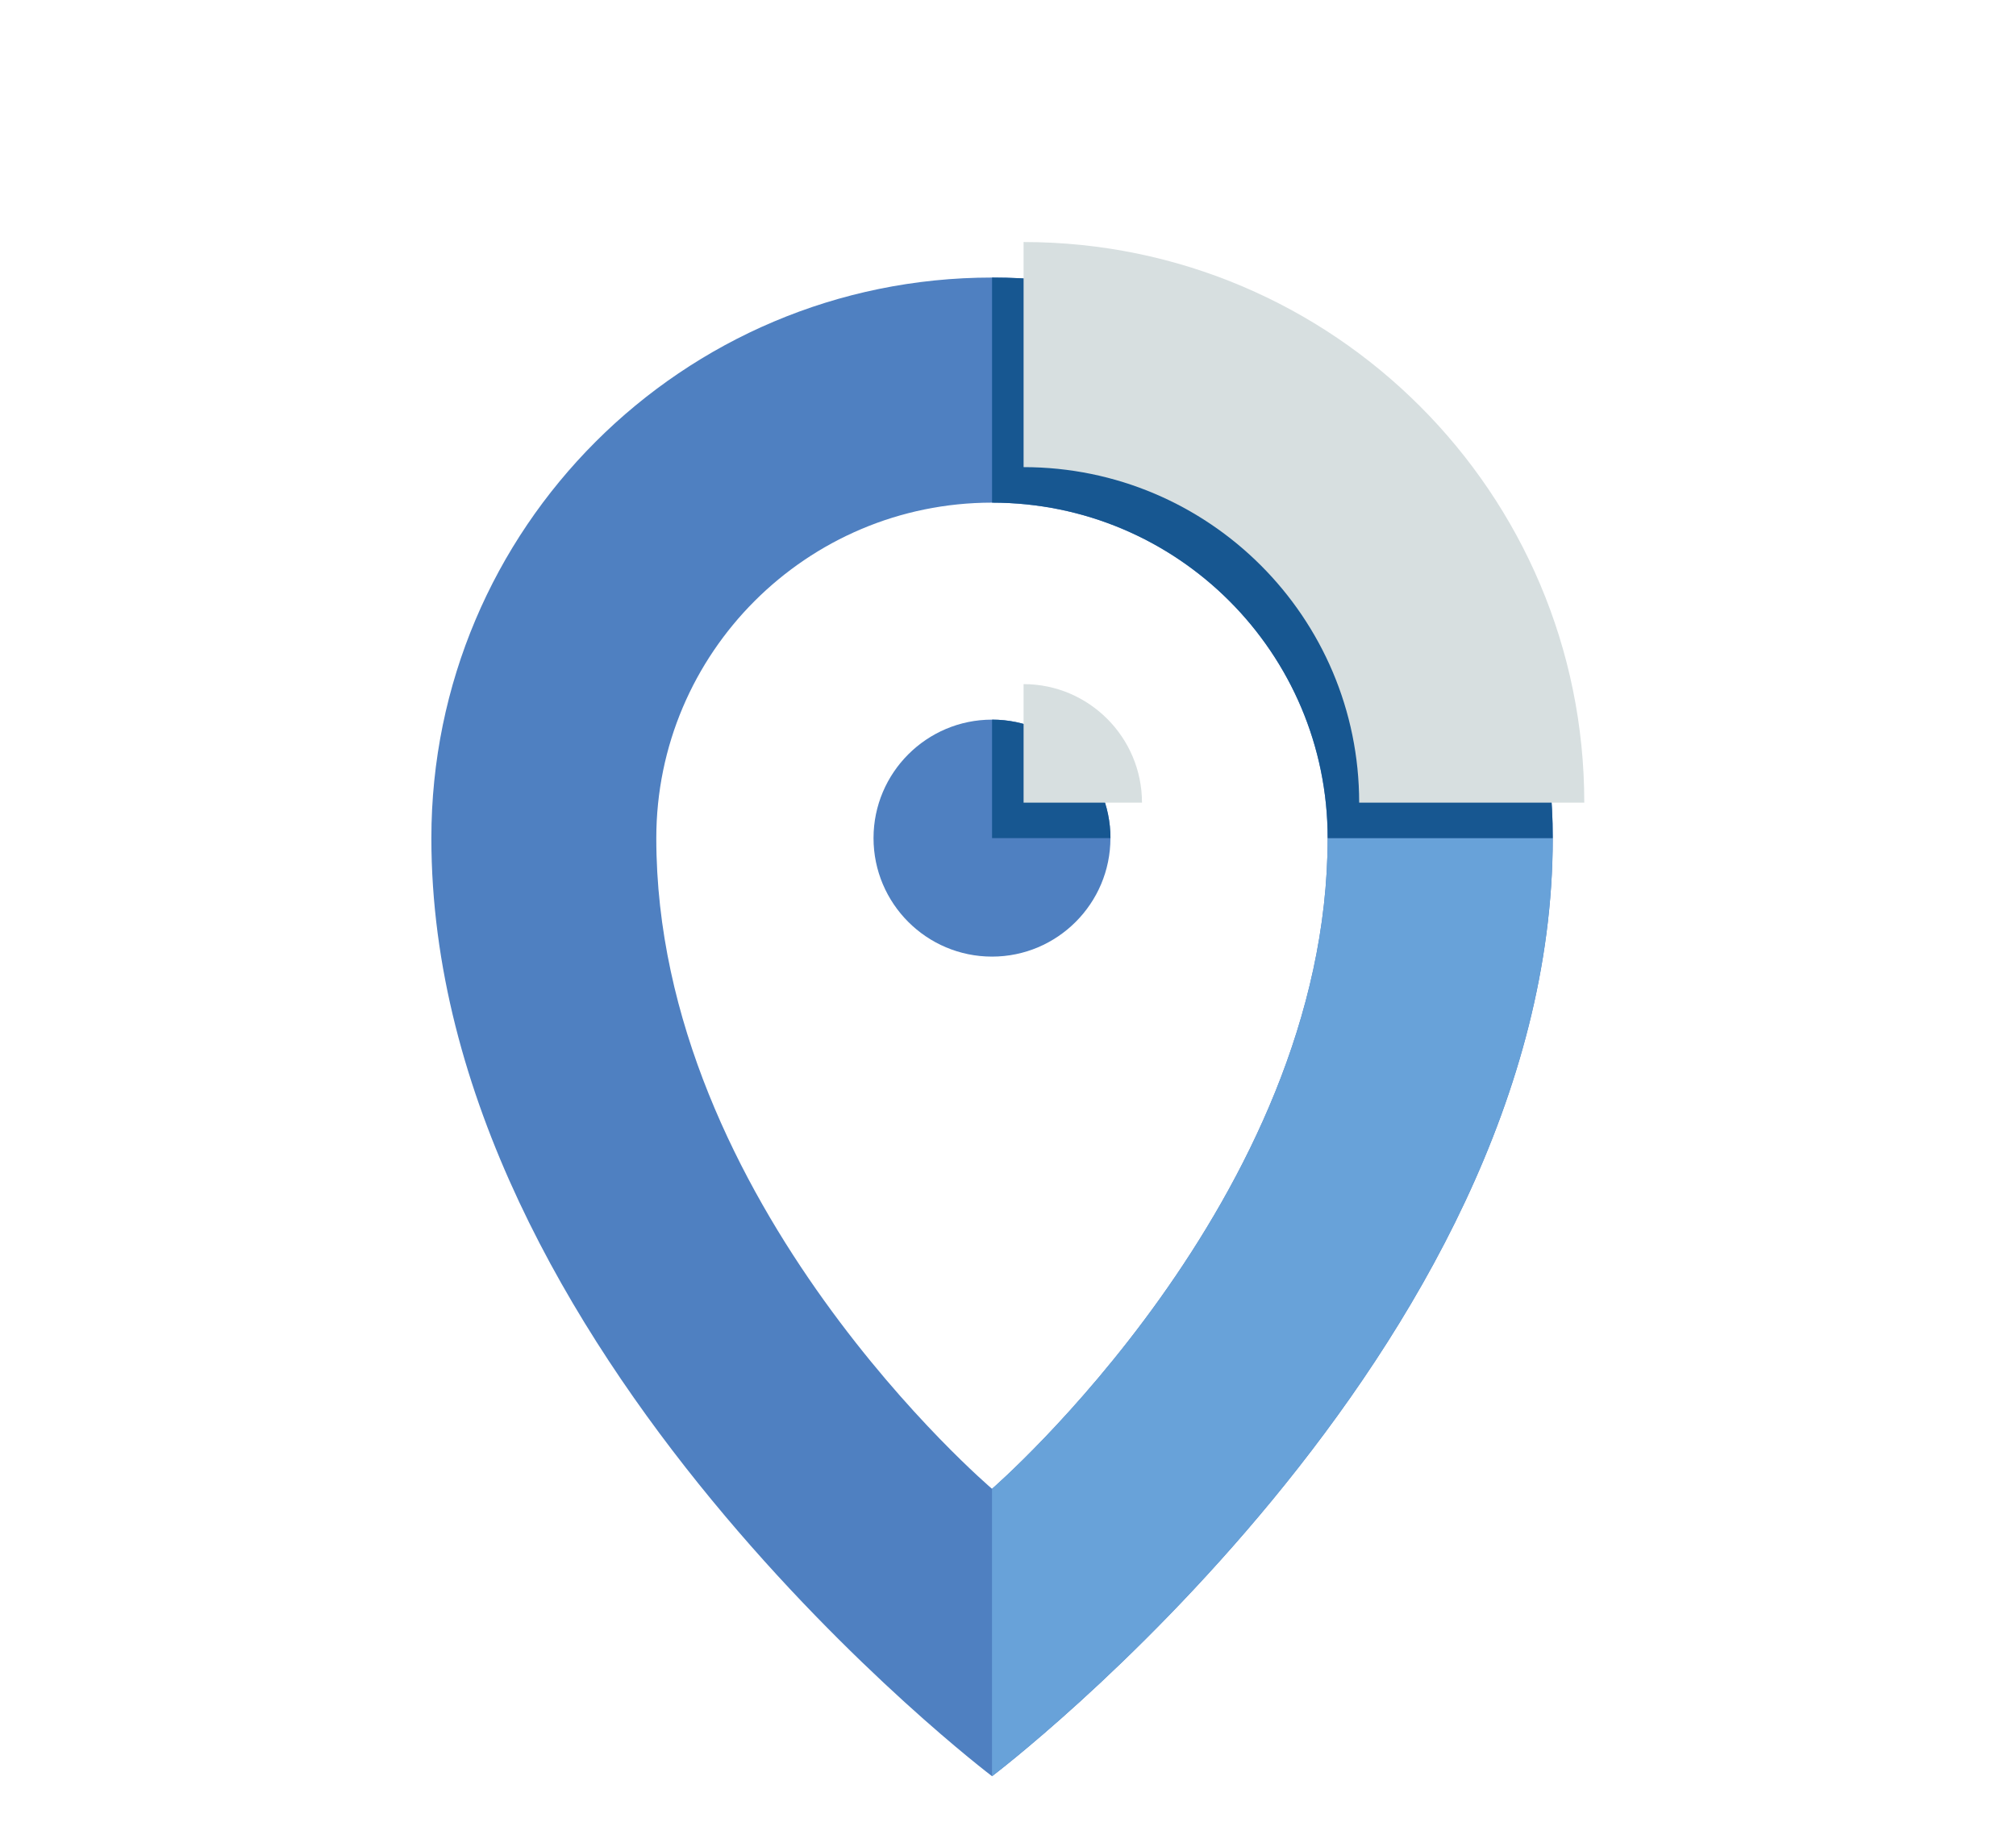 <?xml version="1.0" encoding="UTF-8"?>
<svg width="458px" height="414px" viewBox="0 0 458 414" version="1.1" xmlns="http://www.w3.org/2000/svg" xmlns:xlink="http://www.w3.org/1999/xlink">
    <!-- Generator: Sketch 56.3 (81716) - https://sketch.com -->
    <title>9</title>
    <desc>Created with Sketch.</desc>
    <g id="9" stroke="none" stroke-width="1" fill="none" fill-rule="evenodd">
        <g id="Dania-illustration-de-ni-omtanker-09" transform="translate(98, 55)" fill-rule="nonzero">
            <g id="Group" transform="translate(0, 8)" fill="#4F80C1">
                <path d="M254.76,127.46 C254.76,244.29 127.38,340.63 127.38,340.63 C127.38,340.63 0,244.28 0,127.46 C0,57.14 57.01,0.07 127.37,0.07 C197.71,0.07 254.76,57.14 254.76,127.46 Z M127.37,51.22 C85.27,51.22 51.1,85.39 51.1,127.46 C51.1,210.56 127.37,275.32 127.37,275.32 C127.37,275.32 203.62,209.38 203.62,127.46 C203.62,85.39 169.49,51.22 127.37,51.22 Z" id="Shape"></path>
                <path d="M127.37,100.53 C112.5,100.53 100.45,112.62 100.45,127.45 C100.45,142.3 112.5,154.38 127.37,154.38 C142.22,154.38 154.27,142.29 154.27,127.45 C154.27,112.62 142.22,100.53 127.37,100.53 Z" id="Path"></path>
            </g>
            <path d="M203.62,135.46 C203.62,217.38 127.37,283.31 127.37,283.31 C127.37,283.31 127.36,283.3 127.36,283.3 L127.36,348.61 C127.36,348.61 127.37,348.62 127.37,348.62 C127.37,348.62 254.75,252.28 254.75,135.46 L203.62,135.46 Z" id="Path" fill="#68A2D9"></path>
            <g id="Group" transform="translate(127, 8)" fill="#175791">
                <path d="M0.38,0.07 L0.38,51.22 C42.5,51.22 76.62,85.39 76.62,127.46 C76.62,127.46 76.62,127.46 76.62,127.46 L127.76,127.46 C127.76,127.46 127.76,127.46 127.76,127.46 C127.76,57.14 70.71,0.08 0.38,0.07 Z" id="Path"></path>
                <path d="M0.38,100.53 L0.38,127.46 L27.28,127.46 C27.28,127.46 27.28,127.46 27.28,127.46 C27.27,112.62 15.22,100.54 0.38,100.53 Z" id="Path"></path>
            </g>
            <g id="Group" transform="translate(134, 0)" fill="#D7DFE0">
                <path d="M0.54,0 L0.54,51.15 C42.66,51.15 76.78,85.32 76.78,127.39 C76.78,127.39 76.78,127.39 76.78,127.39 L127.92,127.39 C127.92,127.39 127.92,127.39 127.92,127.39 C127.92,57.06 70.87,0 0.54,0 Z" id="Path"></path>
                <path d="M0.54,100.46 L0.54,127.39 L27.44,127.39 C27.44,127.39 27.44,127.39 27.44,127.39 C27.43,112.55 15.38,100.46 0.54,100.46 Z" id="Path"></path>
            </g>
        </g>
    </g>
</svg>
